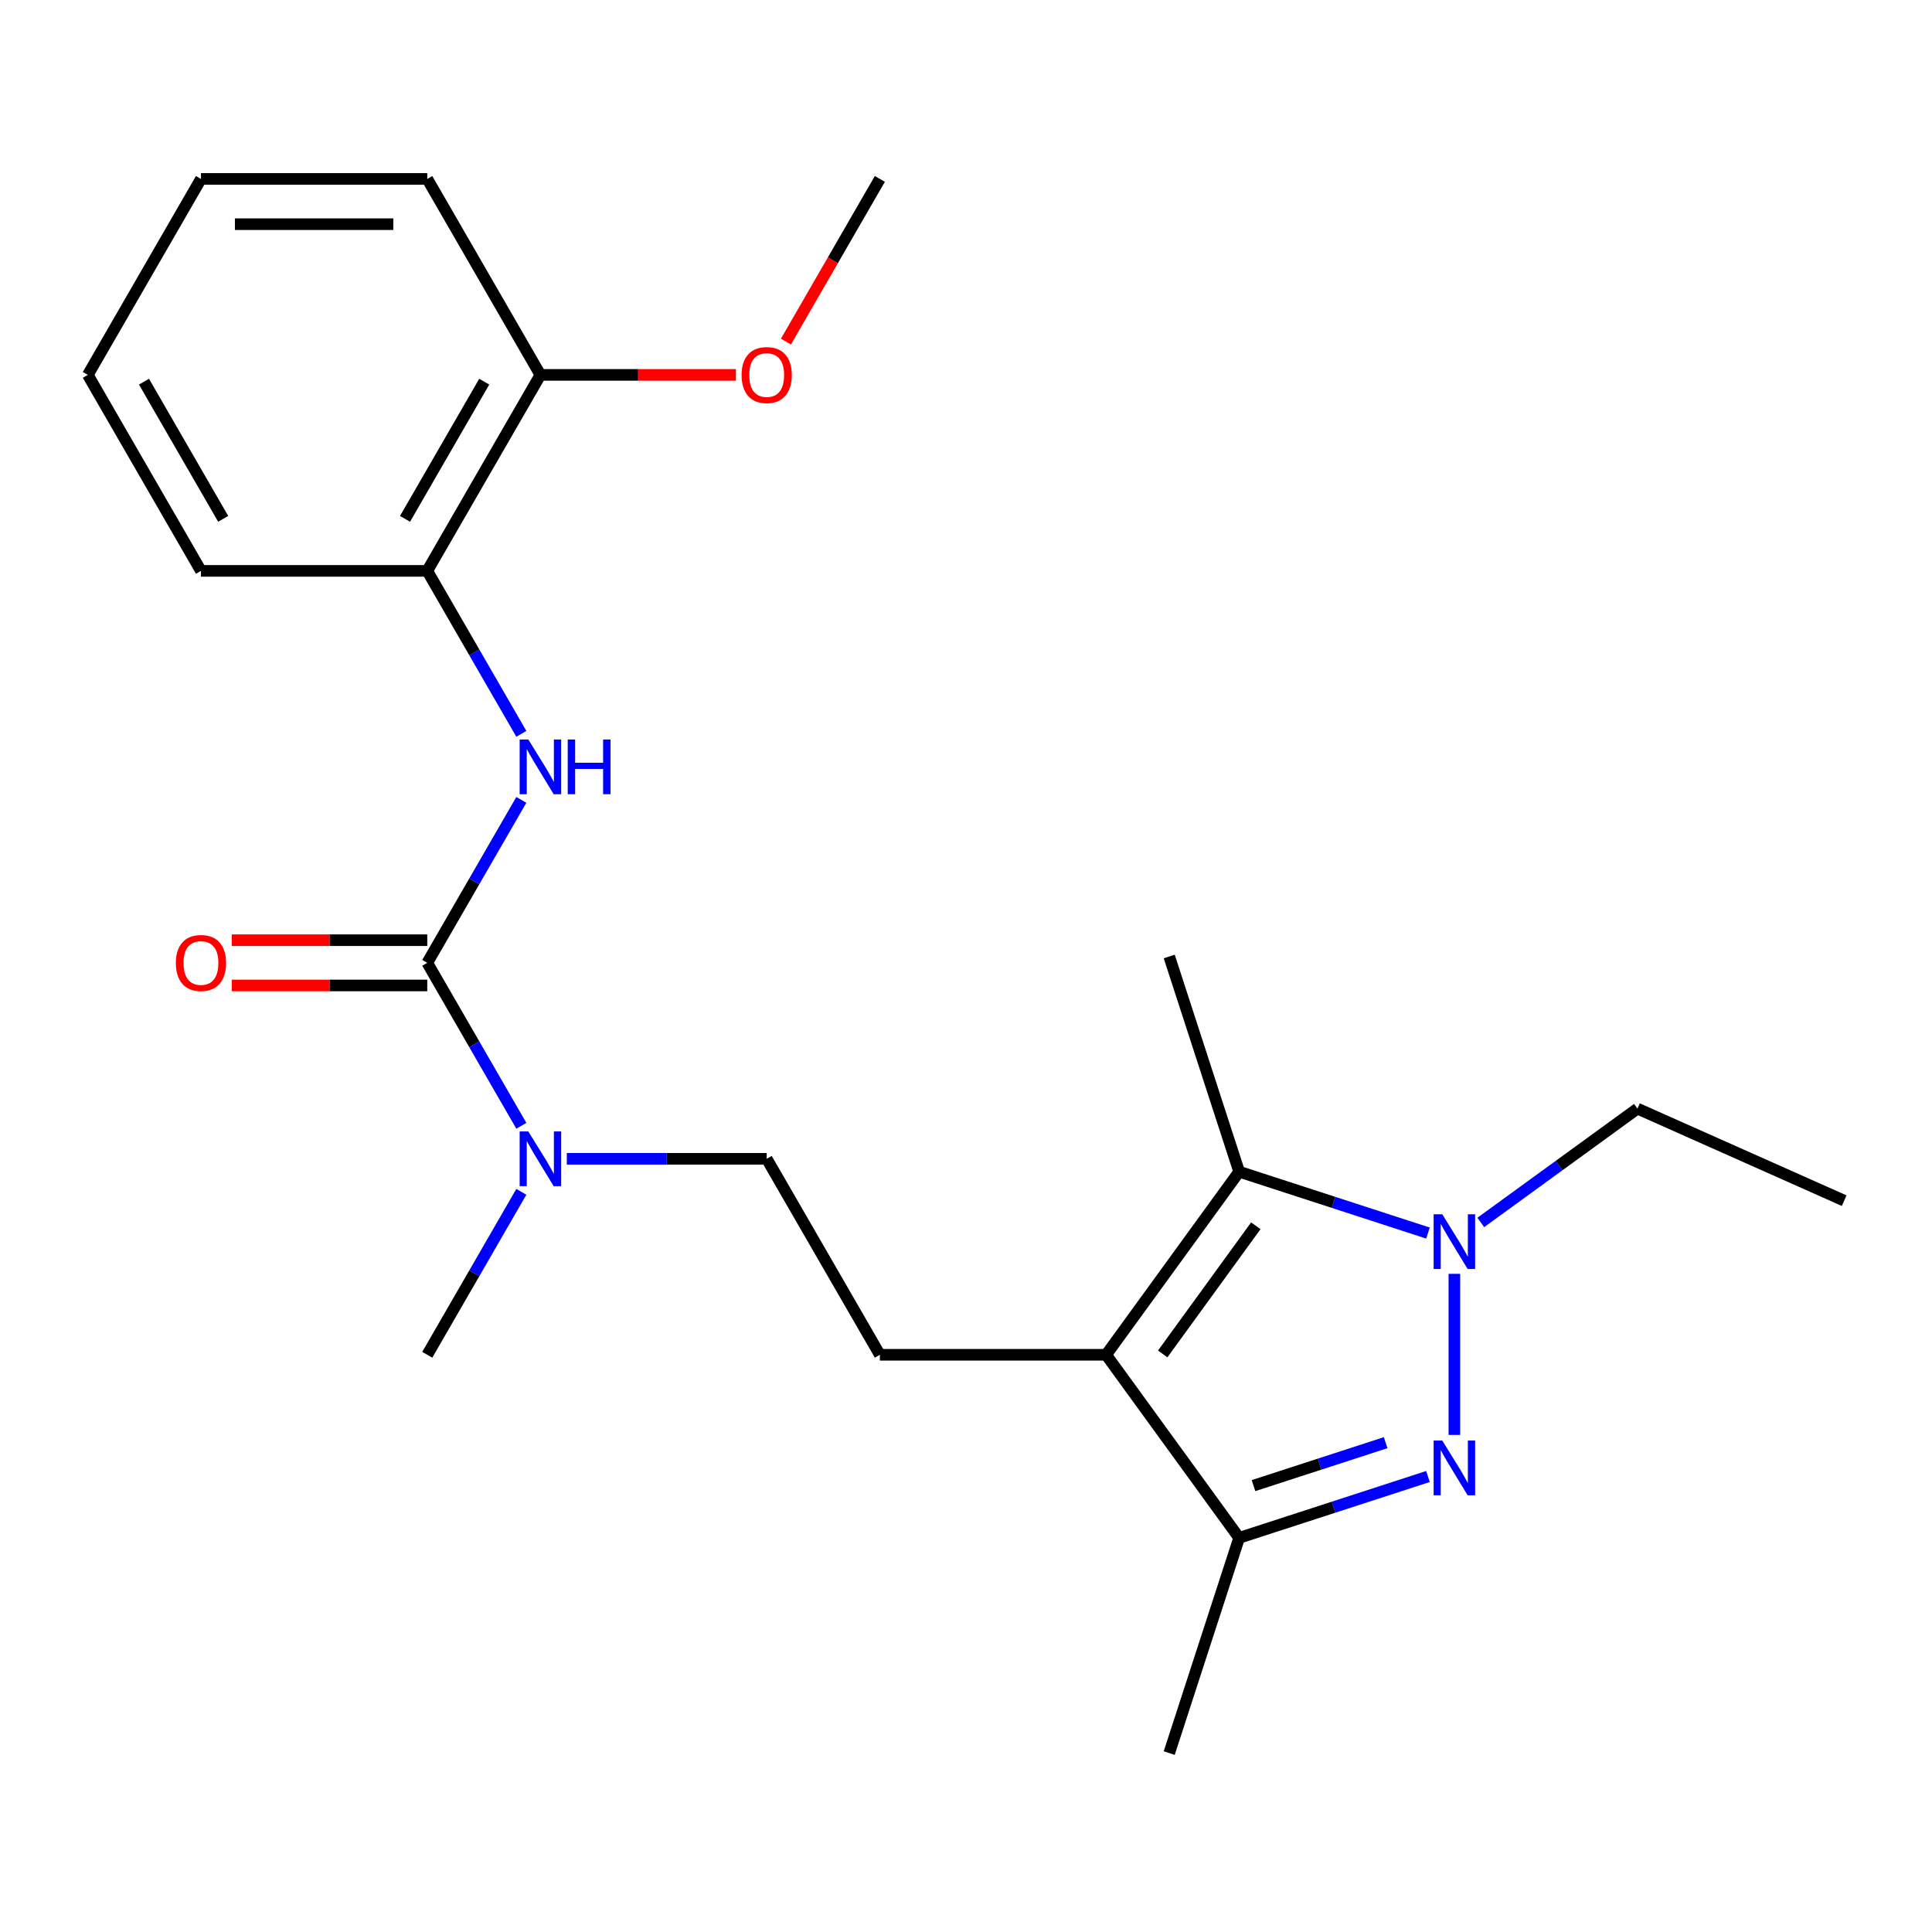 <?xml version='1.0' encoding='iso-8859-1'?>
<svg version='1.1' baseProfile='full'
              xmlns='http://www.w3.org/2000/svg'
                      xmlns:rdkit='http://www.rdkit.org/xml'
                      xmlns:xlink='http://www.w3.org/1999/xlink'
                  xml:space='preserve'
width='1000px' height='1000px' viewBox='0 0 1000 1000'>
<!-- END OF HEADER -->
<rect style='opacity:1.0;fill:#FFFFFF;stroke:none' width='1000' height='1000' x='0' y='0'> </rect>
<path class='bond-1' d='M 752.782,742.71 L 752.782,659.33' style='fill:none;fill-rule:evenodd;stroke:#0000FF;stroke-width:6px;stroke-linecap:butt;stroke-linejoin:miter;stroke-opacity:1' />
<path class='bond-3' d='M 739.114,764.239 L 690.25,780.116' style='fill:none;fill-rule:evenodd;stroke:#0000FF;stroke-width:6px;stroke-linecap:butt;stroke-linejoin:miter;stroke-opacity:1' />
<path class='bond-3' d='M 690.25,780.116 L 641.385,795.993' style='fill:none;fill-rule:evenodd;stroke:#000000;stroke-width:6px;stroke-linecap:butt;stroke-linejoin:miter;stroke-opacity:1' />
<path class='bond-3' d='M 717.216,746.723 L 683.011,757.837' style='fill:none;fill-rule:evenodd;stroke:#0000FF;stroke-width:6px;stroke-linecap:butt;stroke-linejoin:miter;stroke-opacity:1' />
<path class='bond-3' d='M 683.011,757.837 L 648.806,768.951' style='fill:none;fill-rule:evenodd;stroke:#000000;stroke-width:6px;stroke-linecap:butt;stroke-linejoin:miter;stroke-opacity:1' />
<path class='bond-0' d='M 572.538,701.233 L 641.385,795.993' style='fill:none;fill-rule:evenodd;stroke:#000000;stroke-width:6px;stroke-linecap:butt;stroke-linejoin:miter;stroke-opacity:1' />
<path class='bond-6' d='M 572.538,701.233 L 455.408,701.233' style='fill:none;fill-rule:evenodd;stroke:#000000;stroke-width:6px;stroke-linecap:butt;stroke-linejoin:miter;stroke-opacity:1' />
<path class='bond-23' d='M 572.538,701.233 L 641.385,606.474' style='fill:none;fill-rule:evenodd;stroke:#000000;stroke-width:6px;stroke-linecap:butt;stroke-linejoin:miter;stroke-opacity:1' />
<path class='bond-23' d='M 601.817,700.789 L 650.01,634.457' style='fill:none;fill-rule:evenodd;stroke:#000000;stroke-width:6px;stroke-linecap:butt;stroke-linejoin:miter;stroke-opacity:1' />
<path class='bond-2' d='M 739.114,638.228 L 690.25,622.351' style='fill:none;fill-rule:evenodd;stroke:#0000FF;stroke-width:6px;stroke-linecap:butt;stroke-linejoin:miter;stroke-opacity:1' />
<path class='bond-2' d='M 690.25,622.351 L 641.385,606.474' style='fill:none;fill-rule:evenodd;stroke:#000000;stroke-width:6px;stroke-linecap:butt;stroke-linejoin:miter;stroke-opacity:1' />
<path class='bond-12' d='M 766.45,632.738 L 806.996,603.28' style='fill:none;fill-rule:evenodd;stroke:#0000FF;stroke-width:6px;stroke-linecap:butt;stroke-linejoin:miter;stroke-opacity:1' />
<path class='bond-12' d='M 806.996,603.28 L 847.542,573.821' style='fill:none;fill-rule:evenodd;stroke:#000000;stroke-width:6px;stroke-linecap:butt;stroke-linejoin:miter;stroke-opacity:1' />
<path class='bond-13' d='M 641.385,606.474 L 605.19,495.077' style='fill:none;fill-rule:evenodd;stroke:#000000;stroke-width:6px;stroke-linecap:butt;stroke-linejoin:miter;stroke-opacity:1' />
<path class='bond-14' d='M 641.385,795.993 L 605.19,907.39' style='fill:none;fill-rule:evenodd;stroke:#000000;stroke-width:6px;stroke-linecap:butt;stroke-linejoin:miter;stroke-opacity:1' />
<path class='bond-4' d='M 221.149,498.359 L 245.499,540.533' style='fill:none;fill-rule:evenodd;stroke:#000000;stroke-width:6px;stroke-linecap:butt;stroke-linejoin:miter;stroke-opacity:1' />
<path class='bond-4' d='M 245.499,540.533 L 269.848,582.708' style='fill:none;fill-rule:evenodd;stroke:#0000FF;stroke-width:6px;stroke-linecap:butt;stroke-linejoin:miter;stroke-opacity:1' />
<path class='bond-5' d='M 221.149,498.359 L 245.499,456.184' style='fill:none;fill-rule:evenodd;stroke:#000000;stroke-width:6px;stroke-linecap:butt;stroke-linejoin:miter;stroke-opacity:1' />
<path class='bond-5' d='M 245.499,456.184 L 269.848,414.01' style='fill:none;fill-rule:evenodd;stroke:#0000FF;stroke-width:6px;stroke-linecap:butt;stroke-linejoin:miter;stroke-opacity:1' />
<path class='bond-9' d='M 221.149,486.646 L 170.548,486.646' style='fill:none;fill-rule:evenodd;stroke:#000000;stroke-width:6px;stroke-linecap:butt;stroke-linejoin:miter;stroke-opacity:1' />
<path class='bond-9' d='M 170.548,486.646 L 119.948,486.646' style='fill:none;fill-rule:evenodd;stroke:#FF0000;stroke-width:6px;stroke-linecap:butt;stroke-linejoin:miter;stroke-opacity:1' />
<path class='bond-9' d='M 221.149,510.072 L 170.548,510.072' style='fill:none;fill-rule:evenodd;stroke:#000000;stroke-width:6px;stroke-linecap:butt;stroke-linejoin:miter;stroke-opacity:1' />
<path class='bond-9' d='M 170.548,510.072 L 119.948,510.072' style='fill:none;fill-rule:evenodd;stroke:#FF0000;stroke-width:6px;stroke-linecap:butt;stroke-linejoin:miter;stroke-opacity:1' />
<path class='bond-8' d='M 269.848,379.833 L 245.499,337.659' style='fill:none;fill-rule:evenodd;stroke:#0000FF;stroke-width:6px;stroke-linecap:butt;stroke-linejoin:miter;stroke-opacity:1' />
<path class='bond-8' d='M 245.499,337.659 L 221.149,295.484' style='fill:none;fill-rule:evenodd;stroke:#000000;stroke-width:6px;stroke-linecap:butt;stroke-linejoin:miter;stroke-opacity:1' />
<path class='bond-10' d='M 455.408,701.233 L 396.844,599.796' style='fill:none;fill-rule:evenodd;stroke:#000000;stroke-width:6px;stroke-linecap:butt;stroke-linejoin:miter;stroke-opacity:1' />
<path class='bond-7' d='M 293.382,599.796 L 345.113,599.796' style='fill:none;fill-rule:evenodd;stroke:#0000FF;stroke-width:6px;stroke-linecap:butt;stroke-linejoin:miter;stroke-opacity:1' />
<path class='bond-7' d='M 345.113,599.796 L 396.844,599.796' style='fill:none;fill-rule:evenodd;stroke:#000000;stroke-width:6px;stroke-linecap:butt;stroke-linejoin:miter;stroke-opacity:1' />
<path class='bond-17' d='M 269.848,616.884 L 245.499,659.059' style='fill:none;fill-rule:evenodd;stroke:#0000FF;stroke-width:6px;stroke-linecap:butt;stroke-linejoin:miter;stroke-opacity:1' />
<path class='bond-17' d='M 245.499,659.059 L 221.149,701.233' style='fill:none;fill-rule:evenodd;stroke:#000000;stroke-width:6px;stroke-linecap:butt;stroke-linejoin:miter;stroke-opacity:1' />
<path class='bond-11' d='M 221.149,295.484 L 279.714,194.047' style='fill:none;fill-rule:evenodd;stroke:#000000;stroke-width:6px;stroke-linecap:butt;stroke-linejoin:miter;stroke-opacity:1' />
<path class='bond-11' d='M 209.646,268.556 L 250.642,197.55' style='fill:none;fill-rule:evenodd;stroke:#000000;stroke-width:6px;stroke-linecap:butt;stroke-linejoin:miter;stroke-opacity:1' />
<path class='bond-16' d='M 221.149,295.484 L 104.019,295.484' style='fill:none;fill-rule:evenodd;stroke:#000000;stroke-width:6px;stroke-linecap:butt;stroke-linejoin:miter;stroke-opacity:1' />
<path class='bond-15' d='M 279.714,194.047 L 330.315,194.047' style='fill:none;fill-rule:evenodd;stroke:#000000;stroke-width:6px;stroke-linecap:butt;stroke-linejoin:miter;stroke-opacity:1' />
<path class='bond-15' d='M 330.315,194.047 L 380.915,194.047' style='fill:none;fill-rule:evenodd;stroke:#FF0000;stroke-width:6px;stroke-linecap:butt;stroke-linejoin:miter;stroke-opacity:1' />
<path class='bond-18' d='M 279.714,194.047 L 221.149,92.61' style='fill:none;fill-rule:evenodd;stroke:#000000;stroke-width:6px;stroke-linecap:butt;stroke-linejoin:miter;stroke-opacity:1' />
<path class='bond-20' d='M 847.542,573.821 L 954.545,621.462' style='fill:none;fill-rule:evenodd;stroke:#000000;stroke-width:6px;stroke-linecap:butt;stroke-linejoin:miter;stroke-opacity:1' />
<path class='bond-19' d='M 406.802,176.799 L 431.105,134.704' style='fill:none;fill-rule:evenodd;stroke:#FF0000;stroke-width:6px;stroke-linecap:butt;stroke-linejoin:miter;stroke-opacity:1' />
<path class='bond-19' d='M 431.105,134.704 L 455.408,92.61' style='fill:none;fill-rule:evenodd;stroke:#000000;stroke-width:6px;stroke-linecap:butt;stroke-linejoin:miter;stroke-opacity:1' />
<path class='bond-21' d='M 104.019,295.484 L 45.455,194.047' style='fill:none;fill-rule:evenodd;stroke:#000000;stroke-width:6px;stroke-linecap:butt;stroke-linejoin:miter;stroke-opacity:1' />
<path class='bond-21' d='M 115.522,268.556 L 74.527,197.55' style='fill:none;fill-rule:evenodd;stroke:#000000;stroke-width:6px;stroke-linecap:butt;stroke-linejoin:miter;stroke-opacity:1' />
<path class='bond-24' d='M 221.149,92.61 L 104.019,92.61' style='fill:none;fill-rule:evenodd;stroke:#000000;stroke-width:6px;stroke-linecap:butt;stroke-linejoin:miter;stroke-opacity:1' />
<path class='bond-24' d='M 203.58,116.036 L 121.589,116.036' style='fill:none;fill-rule:evenodd;stroke:#000000;stroke-width:6px;stroke-linecap:butt;stroke-linejoin:miter;stroke-opacity:1' />
<path class='bond-22' d='M 45.455,194.047 L 104.019,92.61' style='fill:none;fill-rule:evenodd;stroke:#000000;stroke-width:6px;stroke-linecap:butt;stroke-linejoin:miter;stroke-opacity:1' />
<path  class='atom-0' d='M 746.522 745.638
L 755.802 760.638
Q 756.722 762.118, 758.202 764.798
Q 759.682 767.478, 759.762 767.638
L 759.762 745.638
L 763.522 745.638
L 763.522 773.958
L 759.642 773.958
L 749.682 757.558
Q 748.522 755.638, 747.282 753.438
Q 746.082 751.238, 745.722 750.558
L 745.722 773.958
L 742.042 773.958
L 742.042 745.638
L 746.522 745.638
' fill='#0000FF'/>
<path  class='atom-2' d='M 746.522 628.509
L 755.802 643.509
Q 756.722 644.989, 758.202 647.669
Q 759.682 650.349, 759.762 650.509
L 759.762 628.509
L 763.522 628.509
L 763.522 656.829
L 759.642 656.829
L 749.682 640.429
Q 748.522 638.509, 747.282 636.309
Q 746.082 634.109, 745.722 633.429
L 745.722 656.829
L 742.042 656.829
L 742.042 628.509
L 746.522 628.509
' fill='#0000FF'/>
<path  class='atom-6' d='M 273.454 382.762
L 282.734 397.762
Q 283.654 399.242, 285.134 401.922
Q 286.614 404.602, 286.694 404.762
L 286.694 382.762
L 290.454 382.762
L 290.454 411.082
L 286.574 411.082
L 276.614 394.682
Q 275.454 392.762, 274.214 390.562
Q 273.014 388.362, 272.654 387.682
L 272.654 411.082
L 268.974 411.082
L 268.974 382.762
L 273.454 382.762
' fill='#0000FF'/>
<path  class='atom-6' d='M 293.854 382.762
L 297.694 382.762
L 297.694 394.802
L 312.174 394.802
L 312.174 382.762
L 316.014 382.762
L 316.014 411.082
L 312.174 411.082
L 312.174 398.002
L 297.694 398.002
L 297.694 411.082
L 293.854 411.082
L 293.854 382.762
' fill='#0000FF'/>
<path  class='atom-8' d='M 273.454 585.636
L 282.734 600.636
Q 283.654 602.116, 285.134 604.796
Q 286.614 607.476, 286.694 607.636
L 286.694 585.636
L 290.454 585.636
L 290.454 613.956
L 286.574 613.956
L 276.614 597.556
Q 275.454 595.636, 274.214 593.436
Q 273.014 591.236, 272.654 590.556
L 272.654 613.956
L 268.974 613.956
L 268.974 585.636
L 273.454 585.636
' fill='#0000FF'/>
<path  class='atom-10' d='M 91.019 498.439
Q 91.019 491.639, 94.379 487.839
Q 97.739 484.039, 104.019 484.039
Q 110.299 484.039, 113.659 487.839
Q 117.019 491.639, 117.019 498.439
Q 117.019 505.319, 113.619 509.239
Q 110.219 513.119, 104.019 513.119
Q 97.779 513.119, 94.379 509.239
Q 91.019 505.359, 91.019 498.439
M 104.019 509.919
Q 108.339 509.919, 110.659 507.039
Q 113.019 504.119, 113.019 498.439
Q 113.019 492.879, 110.659 490.079
Q 108.339 487.239, 104.019 487.239
Q 99.699 487.239, 97.339 490.039
Q 95.019 492.839, 95.019 498.439
Q 95.019 504.159, 97.339 507.039
Q 99.699 509.919, 104.019 509.919
' fill='#FF0000'/>
<path  class='atom-16' d='M 383.844 194.127
Q 383.844 187.327, 387.204 183.527
Q 390.564 179.727, 396.844 179.727
Q 403.124 179.727, 406.484 183.527
Q 409.844 187.327, 409.844 194.127
Q 409.844 201.007, 406.444 204.927
Q 403.044 208.807, 396.844 208.807
Q 390.604 208.807, 387.204 204.927
Q 383.844 201.047, 383.844 194.127
M 396.844 205.607
Q 401.164 205.607, 403.484 202.727
Q 405.844 199.807, 405.844 194.127
Q 405.844 188.567, 403.484 185.767
Q 401.164 182.927, 396.844 182.927
Q 392.524 182.927, 390.164 185.727
Q 387.844 188.527, 387.844 194.127
Q 387.844 199.847, 390.164 202.727
Q 392.524 205.607, 396.844 205.607
' fill='#FF0000'/>
</svg>
